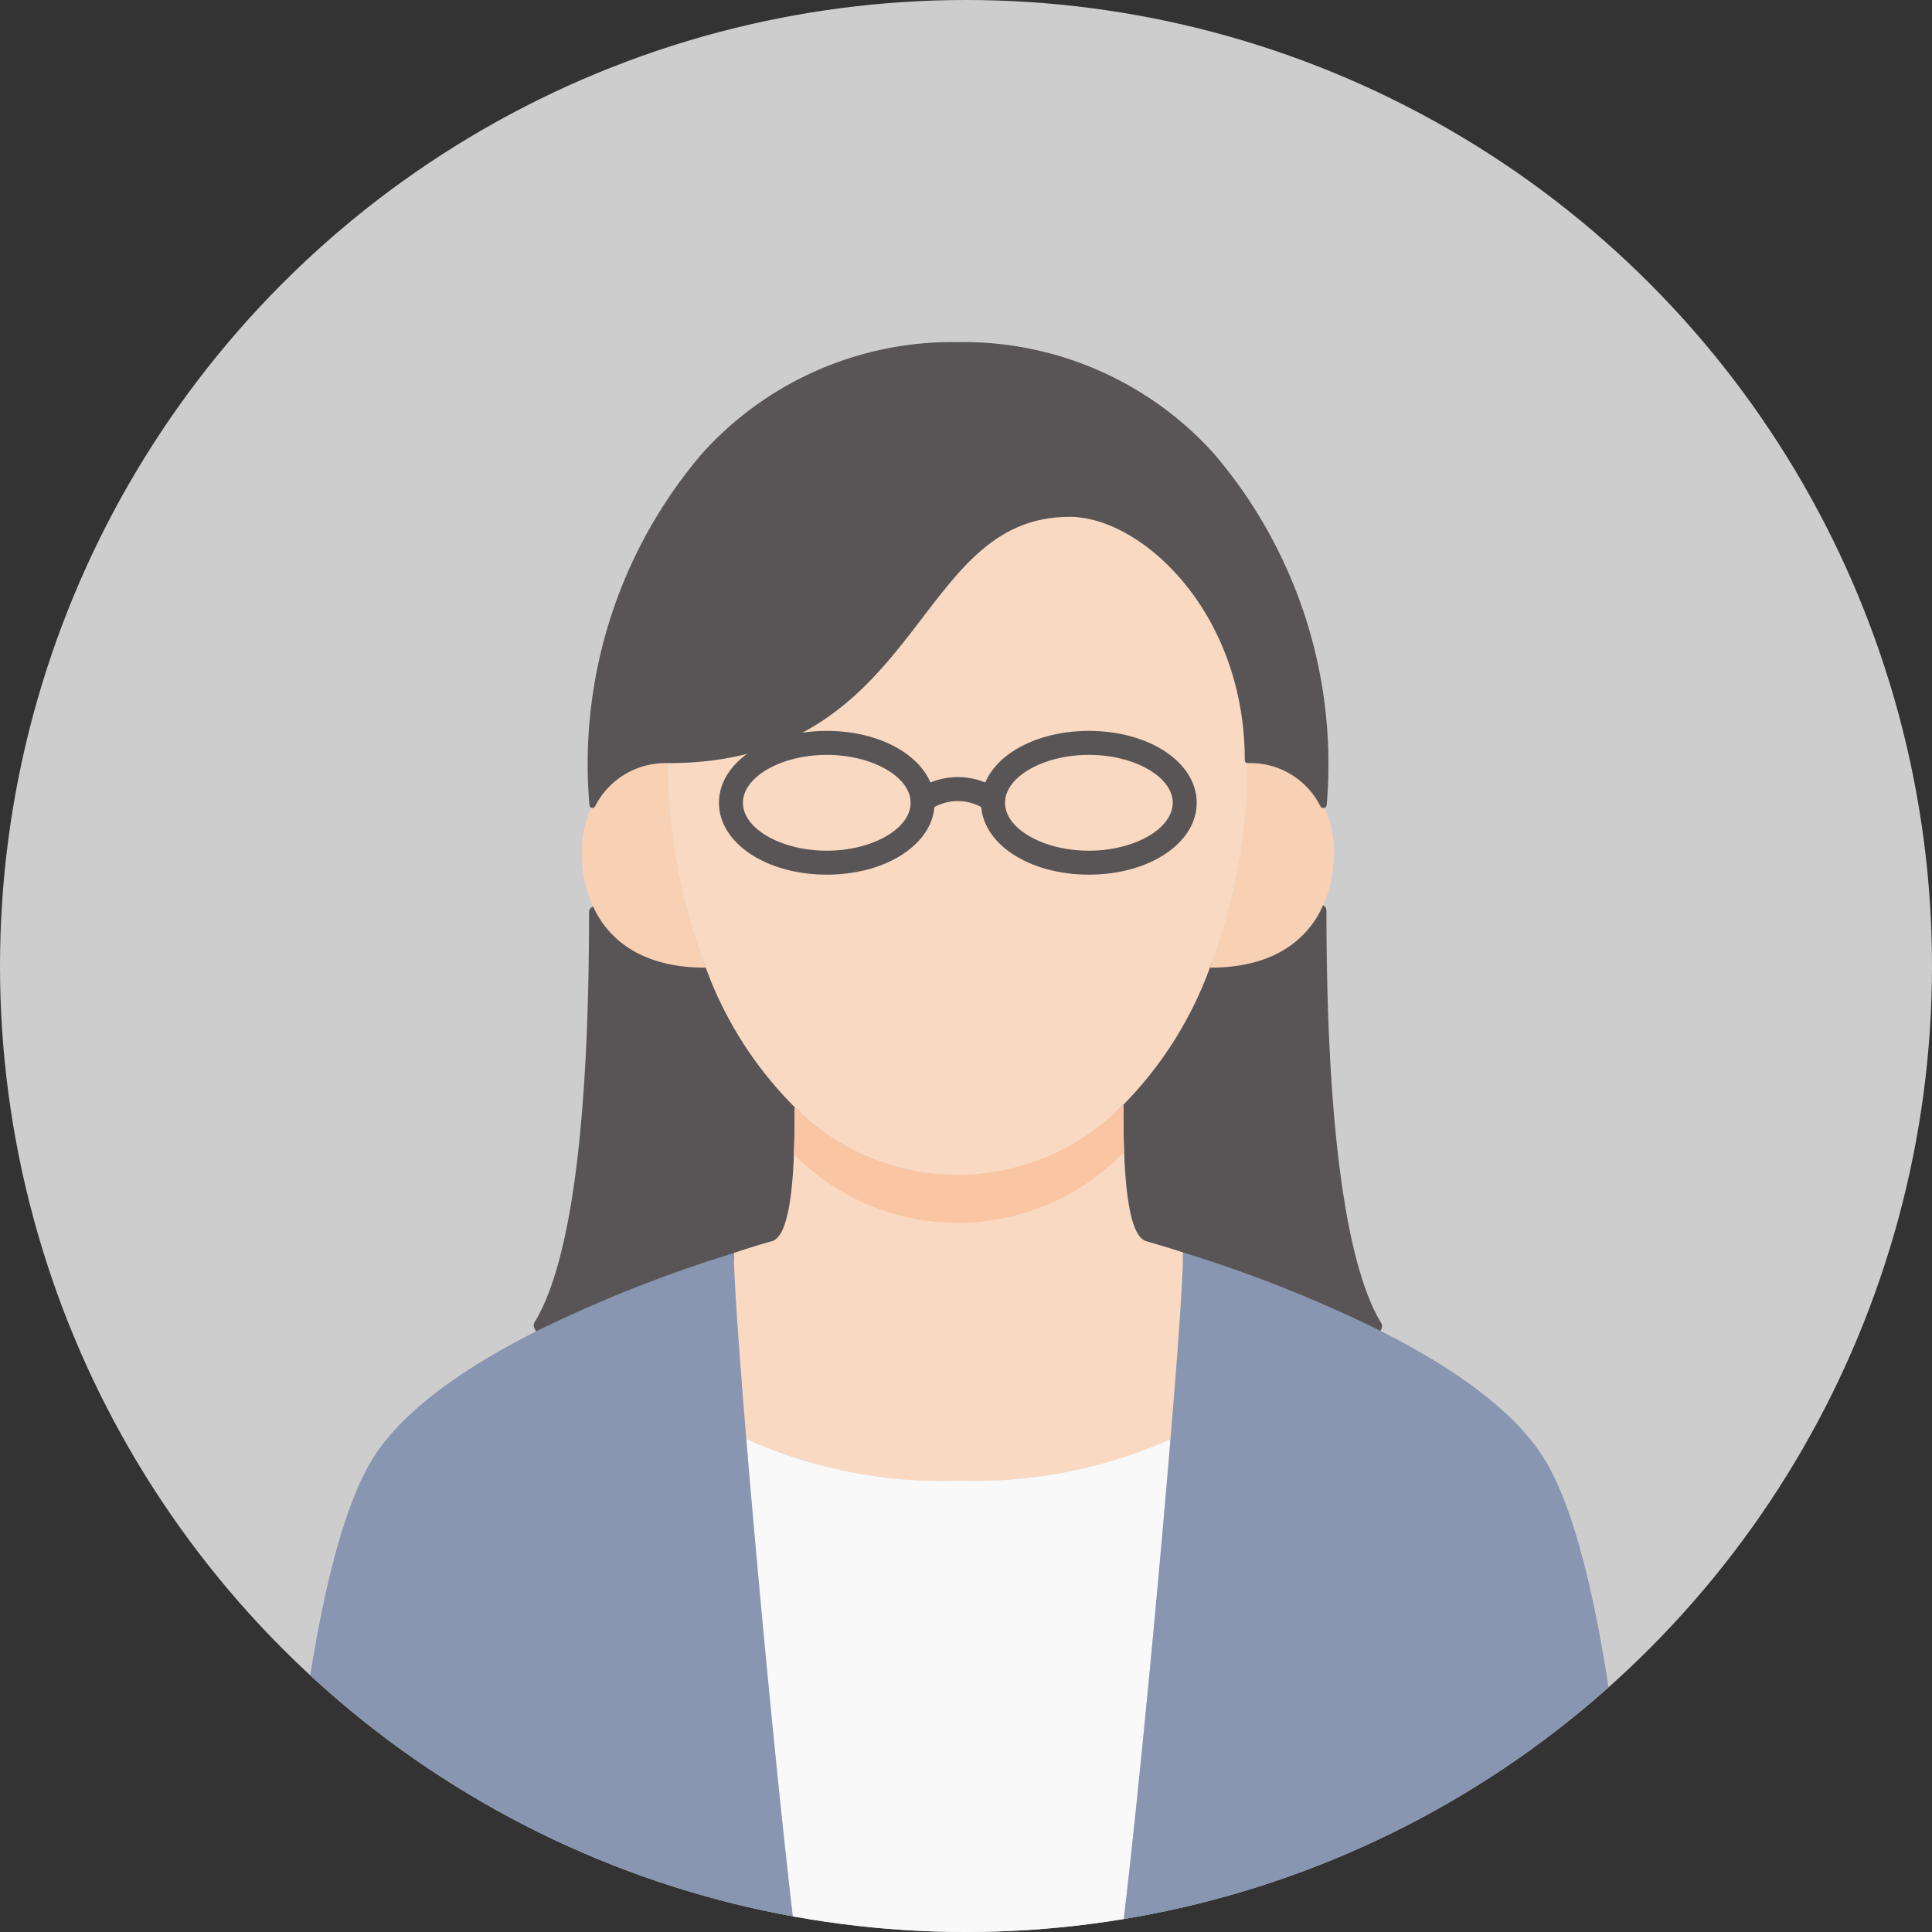 <svg xmlns="http://www.w3.org/2000/svg" xmlns:xlink="http://www.w3.org/1999/xlink" width="100" height="100" viewBox="0 0 100 100">
  <rect x="0" y="0" width="100" height="100" fill="#333333" stroke="none"/>
  <defs>
    <clipPath id="clip-path">
      <circle id="Ellipse_13425" data-name="Ellipse 13425" cx="50" cy="50" r="50" transform="translate(0 -0.381)" fill="none"/>
    </clipPath>
    <clipPath id="clip-path-2">
      <path id="Path_3766" data-name="Path 3766" d="M42.221,49.494a11.93,11.93,0,0,1-8.446-3.51c0,2.7-.074,6.66-1.191,6.945-.657.186-1.3.384-1.96.608v.012c0,1.24.26,4.936.645,9.612a24.558,24.558,0,0,0,10.988,2.158,24.96,24.96,0,0,0,10.877-2.1l.087.012c.4-4.713.657-8.433.657-9.686l.012-.037c-.632-.211-1.265-.4-1.9-.583-1.129-.285-1.2-4.353-1.2-7.069a11.981,11.981,0,0,1-8.57,3.634" transform="translate(-30.625 -45.86)" fill="none"/>
    </clipPath>
  </defs>
  <g id="Group_22926" data-name="Group 22926" transform="translate(-7202 -5570)">
    <circle id="Ellipse_13427" data-name="Ellipse 13427" cx="50" cy="50" r="50" transform="translate(7202 5570)" fill="#cdcdcd"/>
    <g id="Group_22925" data-name="Group 22925" transform="translate(113 22)">
      <g id="Group_22920" data-name="Group 22920" transform="translate(7089 5548.381)">
        <g id="Group_22919" data-name="Group 22919" clip-path="url(#clip-path)">
          <path id="Path_3757" data-name="Path 3757" d="M59.969,59.265l-.05.112a67.886,67.886,0,0,0-9.934-3.919c-.632-.211-1.265-.4-1.9-.583-1.129-.285-1.2-4.353-1.2-7.069a19.708,19.708,0,0,0,4.477-7.094h.012c2.939.012,4.8-1.166,5.717-2.952,0,6.362.31,17.3,2.877,21.505" transform="translate(11.262 8.993)" fill="#595557"/>
          <path id="Path_3758" data-name="Path 3758" d="M59.98,59.747a.306.306,0,0,1-.139-.033,67.208,67.208,0,0,0-9.888-3.9c-.6-.2-1.2-.376-1.795-.553l-.1-.027c-1.181-.3-1.425-3.161-1.425-7.367a.306.306,0,0,1,.094-.222,19.269,19.269,0,0,0,4.4-6.984.35.35,0,0,1,.332-.2c2.609,0,4.475-.962,5.411-2.783a.31.31,0,0,1,.585.141c0,10.929.98,18.31,2.833,21.344a.308.308,0,0,1,.019.286l-.05.112a.3.3,0,0,1-.18.166.3.3,0,0,1-.1.019M47.255,47.995c.009,5.284.531,6.528.969,6.64l.11.031c.6.179,1.207.356,1.809.557a69.859,69.859,0,0,1,9.249,3.58c-1.636-3.356-2.493-10.051-2.549-19.934a6.341,6.341,0,0,1-5.209,2.211,19.817,19.817,0,0,1-4.38,6.914" transform="translate(11.202 8.933)" fill="#595557"/>
          <path id="Path_3759" data-name="Path 3759" d="M35.721,47.915c0,2.7-.074,6.66-1.191,6.945-.657.186-1.3.384-1.96.608a68.764,68.764,0,0,0-9.959,3.919l-.087-.174C25.092,55,25.39,44.182,25.39,37.832l.037-.012c.93,1.749,2.79,2.89,5.693,2.877a19.724,19.724,0,0,0,4.6,7.218" transform="translate(5.41 9.007)" fill="#595557"/>
          <path id="Path_3760" data-name="Path 3760" d="M22.672,59.756a.3.3,0,0,1-.1-.016.313.313,0,0,1-.179-.156l-.087-.175a.309.309,0,0,1,.014-.3c1.87-3.072,2.819-10.212,2.819-21.219a.311.311,0,0,1,.2-.293.352.352,0,0,1,.415.134c.945,1.775,2.8,2.712,5.374,2.712a.142.142,0,0,0,.046,0,.309.309,0,0,1,.289.2A19.5,19.5,0,0,0,36,47.75a.31.31,0,0,1,.1.224c0,4.131-.242,6.943-1.424,7.244-.673.192-1.31.389-1.937.6a67.979,67.979,0,0,0-9.919,3.9.309.309,0,0,1-.139.033m3.086-20.9c-.052,9.961-.923,16.681-2.59,20a70.282,70.282,0,0,1,9.37-3.626c.631-.215,1.277-.414,1.968-.61.636-.162.959-2.354.965-6.515a20.1,20.1,0,0,1-4.5-7.042,6.355,6.355,0,0,1-5.21-2.208" transform="translate(5.35 8.949)" fill="#595557"/>
          <path id="Path_3761" data-name="Path 3761" d="M52.455,31.48a4.222,4.222,0,0,1,3.907,2.332,5.493,5.493,0,0,1,.533,2.9,6.131,6.131,0,0,1-.67,2.542v.012c-.918,1.786-2.778,2.964-5.717,2.952h-.012a29.944,29.944,0,0,0,1.96-10.74" transform="translate(12.129 7.484)" fill="#f8d1b5"/>
          <path id="Path_3762" data-name="Path 3762" d="M24.831,33.8a4.259,4.259,0,0,1,3.907-2.319A29.9,29.9,0,0,0,30.7,42.22c-2.9.012-4.762-1.129-5.693-2.877a6.454,6.454,0,0,1-.707-2.629,5.638,5.638,0,0,1,.533-2.914" transform="translate(5.833 7.484)" fill="#f8d1b5"/>
          <path id="Path_3763" data-name="Path 3763" d="M57.888,33.949a29.944,29.944,0,0,1-1.96,10.74,19.708,19.708,0,0,1-4.477,7.094,11.919,11.919,0,0,1-17.016.124,19.724,19.724,0,0,1-4.6-7.218,29.9,29.9,0,0,1-1.96-10.74c13.183,0,12.452-12.749,20.8-12.749,3.783,0,9.215,5.023,9.215,12.749" transform="translate(6.696 5.015)" fill="#f9d9c2"/>
          <path id="Path_3764" data-name="Path 3764" d="M53.891,53.512l-.012.037c0,1.253-.26,4.973-.657,9.686l-.087-.012a24.96,24.96,0,0,1-10.877,2.1A24.558,24.558,0,0,1,31.27,63.161c-.384-4.676-.645-8.371-.645-9.612v-.012c.657-.223,1.3-.422,1.96-.608,1.116-.285,1.191-4.241,1.191-6.945a11.919,11.919,0,0,0,17.016-.124c0,2.716.074,6.784,1.2,7.069.632.186,1.265.372,1.9.583" transform="translate(7.356 10.938)" fill="#f9d9c2"/>
        </g>
      </g>
      <g id="Group_22922" data-name="Group 22922" transform="translate(7126.981 5605.179)">
        <g id="Group_22921" data-name="Group 22921" clip-path="url(#clip-path-2)">
          <path id="Path_3765" data-name="Path 3765" d="M57.888,35.949a29.944,29.944,0,0,1-1.96,10.74,19.708,19.708,0,0,1-4.477,7.094,11.919,11.919,0,0,1-17.016.124,19.724,19.724,0,0,1-4.6-7.218,29.9,29.9,0,0,1-1.96-10.74c13.183,0,12.452-12.749,20.8-12.749,3.783,0,9.215,5.023,9.215,12.749" transform="translate(-31.286 -51.303)" fill="#f9c5a2"/>
        </g>
      </g>
      <g id="Group_22924" data-name="Group 22924" transform="translate(7089 5548.381)">
        <g id="Group_22923" data-name="Group 22923" clip-path="url(#clip-path)">
          <path id="Path_3767" data-name="Path 3767" d="M53.01,59.872l.087.012c-.744,8.979-1.96,21.542-2.741,27.446H33.9c-.781-5.928-2.009-18.541-2.753-27.52a24.558,24.558,0,0,0,10.988,2.158,24.96,24.96,0,0,0,10.877-2.1" transform="translate(7.481 14.289)" fill="#f9f9f9"/>
          <path id="Path_3768" data-name="Path 3768" d="M28.65,35.64a4.259,4.259,0,0,0-3.907,2.319c-.943-10.12,5.122-23.8,18.913-23.8s19.88,13.679,18.938,23.8l-.025.012a4.222,4.222,0,0,0-3.907-2.332c0-7.726-5.432-12.749-9.215-12.749-8.347,0-7.615,12.749-20.8,12.749" transform="translate(5.921 3.324)" fill="#595557"/>
          <path id="Path_3769" data-name="Path 3769" d="M62.608,38.147a.158.158,0,0,1-.146-.076,4.05,4.05,0,0,0-3.768-2.246.155.155,0,0,1-.155-.155c0-7.687-5.366-12.593-9.061-12.593-3.621,0-5.477,2.423-7.625,5.23-2.7,3.523-5.755,7.518-13.173,7.518a4.082,4.082,0,0,0-3.768,2.235A.155.155,0,0,1,24.62,38a24.739,24.739,0,0,1,5.839-18.211,17.428,17.428,0,0,1,13.228-5.757A17.457,17.457,0,0,1,56.938,19.8,24.73,24.73,0,0,1,62.779,38a.152.152,0,0,1-.087.124.191.191,0,0,1-.084.019m-3.76-2.629a4.41,4.41,0,0,1,3.66,2.008,24.4,24.4,0,0,0-5.8-17.514,17.153,17.153,0,0,0-13.022-5.665,17.121,17.121,0,0,0-13,5.655,24.408,24.408,0,0,0-5.8,17.486,4.454,4.454,0,0,1,3.791-1.972c7.265,0,10.274-3.93,12.927-7.4,2.107-2.753,4.1-5.351,7.872-5.351,3.8,0,9.3,4.962,9.37,12.75" transform="translate(5.89 3.294)" fill="#595557"/>
          <path id="Path_3770" data-name="Path 3770" d="M38.561,89.194H11.735s.806-20.166,4.738-26.5c1.538-2.48,4.762-4.762,8.731-6.722a68.764,68.764,0,0,1,9.959-3.919v.012c0,1.24.26,4.936.645,9.612.744,8.979,1.972,21.592,2.753,27.52" transform="translate(2.819 12.425)" fill="#8896b1"/>
          <path id="Path_3771" data-name="Path 3771" d="M73.461,89.2H46.635c.781-5.9,2-18.467,2.741-27.446.4-4.713.657-8.433.657-9.686l.012-.037a67.886,67.886,0,0,1,9.934,3.919c3.981,1.972,7.206,4.254,8.743,6.747,3.931,6.337,4.738,26.5,4.738,26.5" transform="translate(11.202 12.42)" fill="#8896b1"/>
          <path id="Path_3772" data-name="Path 3772" d="M35.587,37.7c-3.129,0-5.581-1.633-5.581-3.721s2.452-3.721,5.581-3.721,5.581,1.633,5.581,3.721S38.716,37.7,35.587,37.7m0-6.2c-2.353,0-4.341,1.136-4.341,2.48s1.988,2.48,4.341,2.48,4.341-1.136,4.341-2.48S37.94,31.5,35.587,31.5" transform="translate(7.207 7.191)" fill="#595557"/>
          <path id="Path_3773" data-name="Path 3773" d="M46.525,37.7c-3.129,0-5.581-1.633-5.581-3.721s2.452-3.721,5.581-3.721,5.581,1.633,5.581,3.721S49.654,37.7,46.525,37.7m0-6.2c-2.353,0-4.341,1.136-4.341,2.48s1.988,2.48,4.341,2.48,4.341-1.136,4.341-2.48-1.988-2.48-4.341-2.48" transform="translate(9.835 7.191)" fill="#595557"/>
          <path id="Path_3774" data-name="Path 3774" d="M42.269,34.018a.616.616,0,0,1-.417-.161,2.523,2.523,0,0,0-2.815,0,.62.62,0,0,1-.828-.923,3.719,3.719,0,0,1,4.477,0,.62.62,0,0,1-.417,1.079" transform="translate(9.13 7.655)" fill="#595557"/>
        </g>
      </g>
    </g>
  </g>
</svg>
